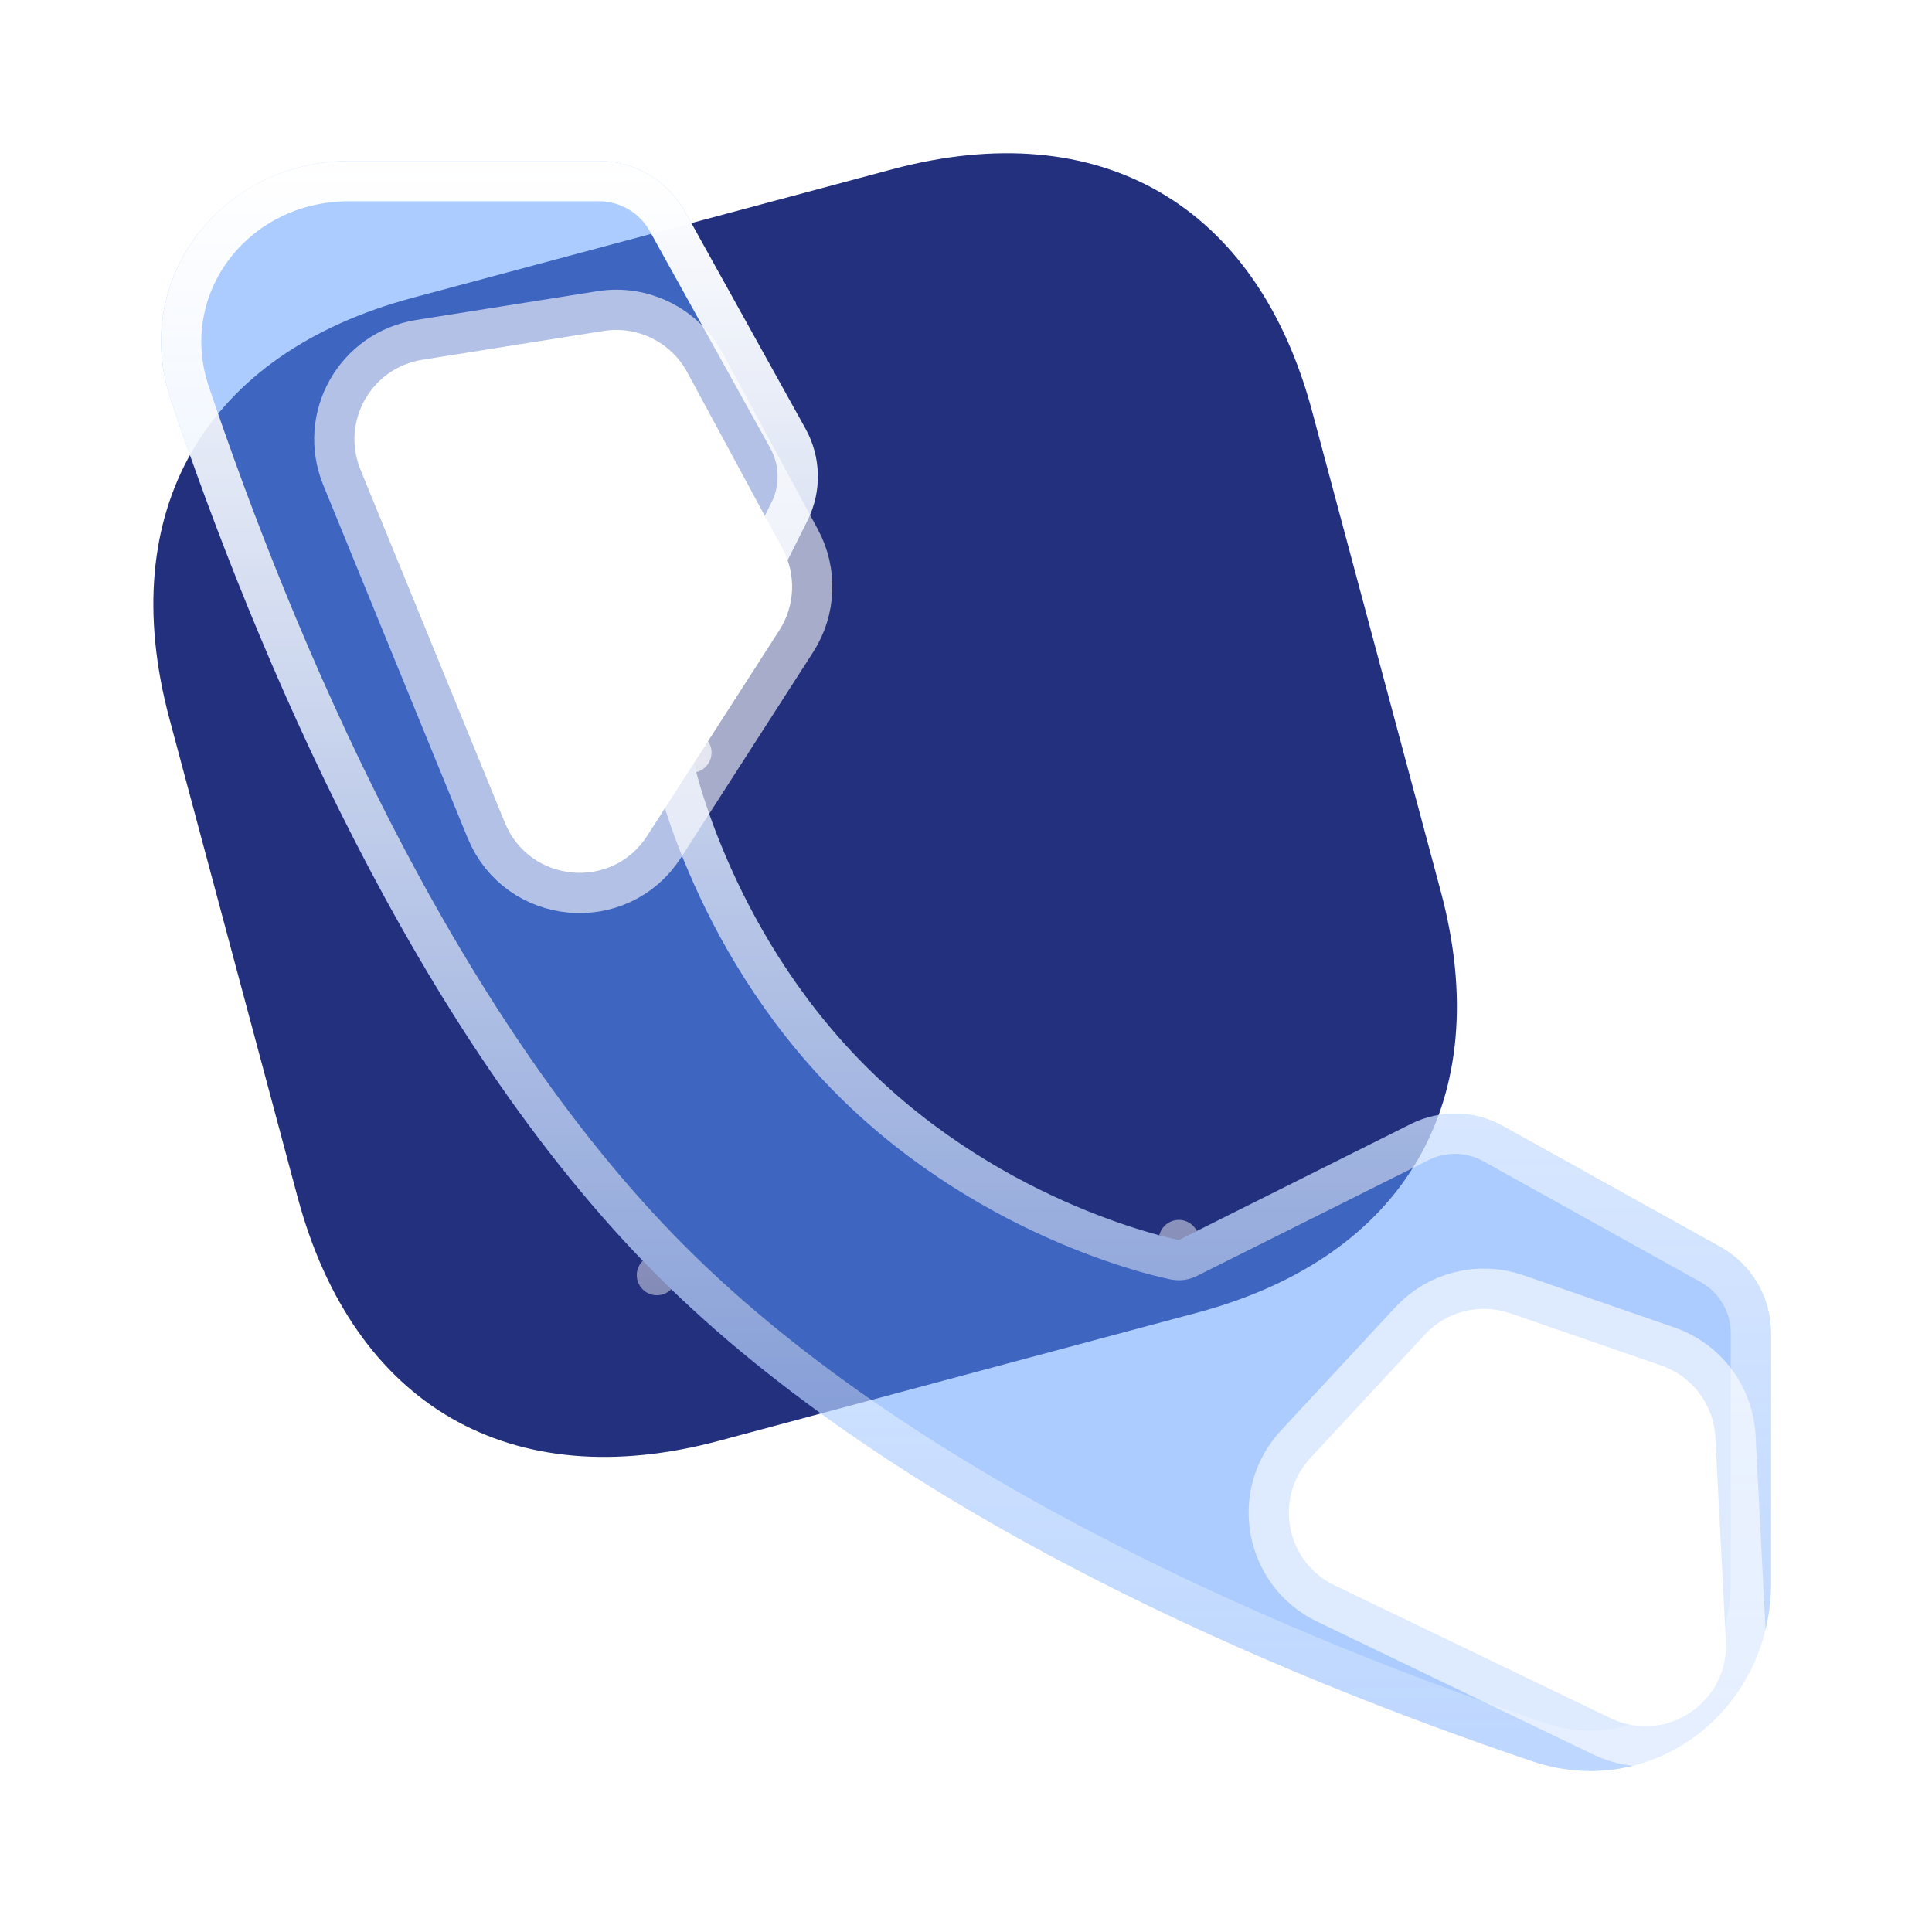 <svg width="24" height="24" viewBox="0 0 24 24" fill="none" xmlns="http://www.w3.org/2000/svg">
<path d="M11.079 2.104L5.127 3.699C2.541 4.392 1.413 6.345 2.105 8.93L3.697 14.872C4.392 17.463 6.346 18.591 8.932 17.898L14.877 16.305C17.462 15.612 18.591 13.659 17.898 11.074L16.304 5.125C15.619 2.539 13.665 1.411 11.079 2.104Z" fill="#22307E"/>
<g filter="url(#filter0_b_85_2785)">
<path d="M7.44 2C7.884 2 8.294 2.241 8.51 2.63L10.006 5.325C10.202 5.678 10.211 6.105 10.031 6.466L8.589 9.349C8.589 9.349 9.007 11.497 10.755 13.245C12.503 14.993 14.644 15.404 14.644 15.404L17.527 13.963C17.888 13.782 18.315 13.791 18.668 13.987L21.371 15.49C21.759 15.706 22 16.115 22 16.559V19.663C22 21.243 20.532 22.384 19.035 21.879C15.96 20.841 11.186 18.866 8.16 15.84C5.134 12.814 3.159 8.04 2.121 4.965C1.616 3.468 2.757 2 4.337 2H7.44Z" fill="#5B9BFF" fill-opacity="0.5"/>
<path d="M8.291 2.751L9.787 5.446C9.943 5.727 9.951 6.067 9.807 6.354L9.807 6.354L8.365 9.237C8.341 9.286 8.333 9.342 8.344 9.397L8.589 9.349C8.344 9.397 8.344 9.397 8.344 9.397L8.344 9.397L8.344 9.398L8.344 9.399L8.345 9.405L8.35 9.426C8.354 9.444 8.359 9.47 8.367 9.503C8.383 9.568 8.407 9.663 8.442 9.782C8.51 10.018 8.621 10.351 8.787 10.739C9.118 11.515 9.676 12.519 10.578 13.422C11.481 14.325 12.483 14.88 13.257 15.21C13.645 15.375 13.977 15.484 14.213 15.553C14.331 15.587 14.425 15.611 14.491 15.626C14.524 15.634 14.55 15.639 14.567 15.643L14.588 15.648L14.594 15.649L14.596 15.649L14.597 15.649L14.597 15.649C14.597 15.649 14.597 15.649 14.644 15.404L14.597 15.649C14.651 15.66 14.707 15.652 14.756 15.627L17.638 14.186L17.638 14.186C17.926 14.042 18.266 14.05 18.547 14.206L21.25 15.709C21.25 15.709 21.25 15.709 21.25 15.709C21.558 15.88 21.75 16.206 21.75 16.559V19.663C21.75 21.087 20.436 22.088 19.115 21.642C16.045 20.606 11.319 18.645 8.337 15.663L8.16 15.84L8.337 15.663C5.355 12.681 3.394 7.955 2.358 4.885C1.912 3.564 2.913 2.25 4.337 2.25H7.44C7.794 2.25 8.119 2.442 8.291 2.751C8.291 2.751 8.291 2.751 8.291 2.751Z" stroke="url(#paint0_linear_85_2785)" stroke-width="0.5" stroke-linejoin="round"/>
</g>
<g filter="url(#filter1_d_85_2785)">
<path d="M8.72 5.814L7.537 3.624C7.335 3.25 6.919 3.045 6.5 3.111L4.247 3.469C3.61 3.57 3.234 4.238 3.478 4.835L5.272 9.221C5.579 9.97 6.602 10.064 7.039 9.384L8.681 6.83C8.878 6.524 8.893 6.134 8.72 5.814Z" fill="white"/>
<path d="M8.72 5.814L7.537 3.624C7.335 3.25 6.919 3.045 6.5 3.111L4.247 3.469C3.61 3.57 3.234 4.238 3.478 4.835L5.272 9.221C5.579 9.97 6.602 10.064 7.039 9.384L8.681 6.83C8.878 6.524 8.893 6.134 8.72 5.814Z" stroke="white" stroke-opacity="0.6"/>
</g>
<g filter="url(#filter2_d_85_2785)">
<path d="M19.637 15.963L17.76 15.314C17.386 15.184 16.97 15.288 16.7 15.579L15.278 17.112C14.82 17.606 14.971 18.401 15.578 18.693L19.007 20.344C19.691 20.673 20.479 20.149 20.439 19.391L20.309 16.857C20.288 16.45 20.023 16.096 19.637 15.963Z" fill="white"/>
<path d="M19.637 15.963L17.76 15.314C17.386 15.184 16.97 15.288 16.7 15.579L15.278 17.112C14.82 17.606 14.971 18.401 15.578 18.693L19.007 20.344C19.691 20.673 20.479 20.149 20.439 19.391L20.309 16.857C20.288 16.45 20.023 16.096 19.637 15.963Z" stroke="white" stroke-opacity="0.6"/>
</g>
<defs>
<filter id="filter0_b_85_2785" x="-2" y="-2" width="28" height="28" filterUnits="userSpaceOnUse" color-interpolation-filters="sRGB">
<feFlood flood-opacity="0" result="BackgroundImageFix"/>
<feGaussianBlur in="BackgroundImageFix" stdDeviation="2"/>
<feComposite in2="SourceAlpha" operator="in" result="effect1_backgroundBlur_85_2785"/>
<feBlend mode="normal" in="SourceGraphic" in2="effect1_backgroundBlur_85_2785" result="shape"/>
</filter>
<filter id="filter1_d_85_2785" x="2.402" y="2.099" width="9.438" height="10.744" filterUnits="userSpaceOnUse" color-interpolation-filters="sRGB">
<feFlood flood-opacity="0" result="BackgroundImageFix"/>
<feColorMatrix in="SourceAlpha" type="matrix" values="0 0 0 0 0 0 0 0 0 0 0 0 0 0 0 0 0 0 127 0" result="hardAlpha"/>
<feOffset dx="1" dy="1"/>
<feGaussianBlur stdDeviation="1"/>
<feComposite in2="hardAlpha" operator="out"/>
<feColorMatrix type="matrix" values="0 0 0 0 0.278 0 0 0 0 0.459 0 0 0 0 1 0 0 0 0.4 0"/>
<feBlend mode="normal" in2="BackgroundImageFix" result="effect1_dropShadow_85_2785"/>
<feBlend mode="normal" in="SourceGraphic" in2="effect1_dropShadow_85_2785" result="shape"/>
</filter>
<filter id="filter2_d_85_2785" x="14.012" y="14.259" width="9.43" height="9.185" filterUnits="userSpaceOnUse" color-interpolation-filters="sRGB">
<feFlood flood-opacity="0" result="BackgroundImageFix"/>
<feColorMatrix in="SourceAlpha" type="matrix" values="0 0 0 0 0 0 0 0 0 0 0 0 0 0 0 0 0 0 127 0" result="hardAlpha"/>
<feOffset dx="1" dy="1"/>
<feGaussianBlur stdDeviation="1"/>
<feComposite in2="hardAlpha" operator="out"/>
<feColorMatrix type="matrix" values="0 0 0 0 0.278 0 0 0 0 0.459 0 0 0 0 1 0 0 0 0.4 0"/>
<feBlend mode="normal" in2="BackgroundImageFix" result="effect1_dropShadow_85_2785"/>
<feBlend mode="normal" in="SourceGraphic" in2="effect1_dropShadow_85_2785" result="shape"/>
</filter>
<linearGradient id="paint0_linear_85_2785" x1="12" y1="2" x2="12" y2="22" gradientUnits="userSpaceOnUse">
<stop stop-color="white"/>
<stop offset="1" stop-color="white" stop-opacity="0.2"/>
</linearGradient>
</defs>
</svg>
